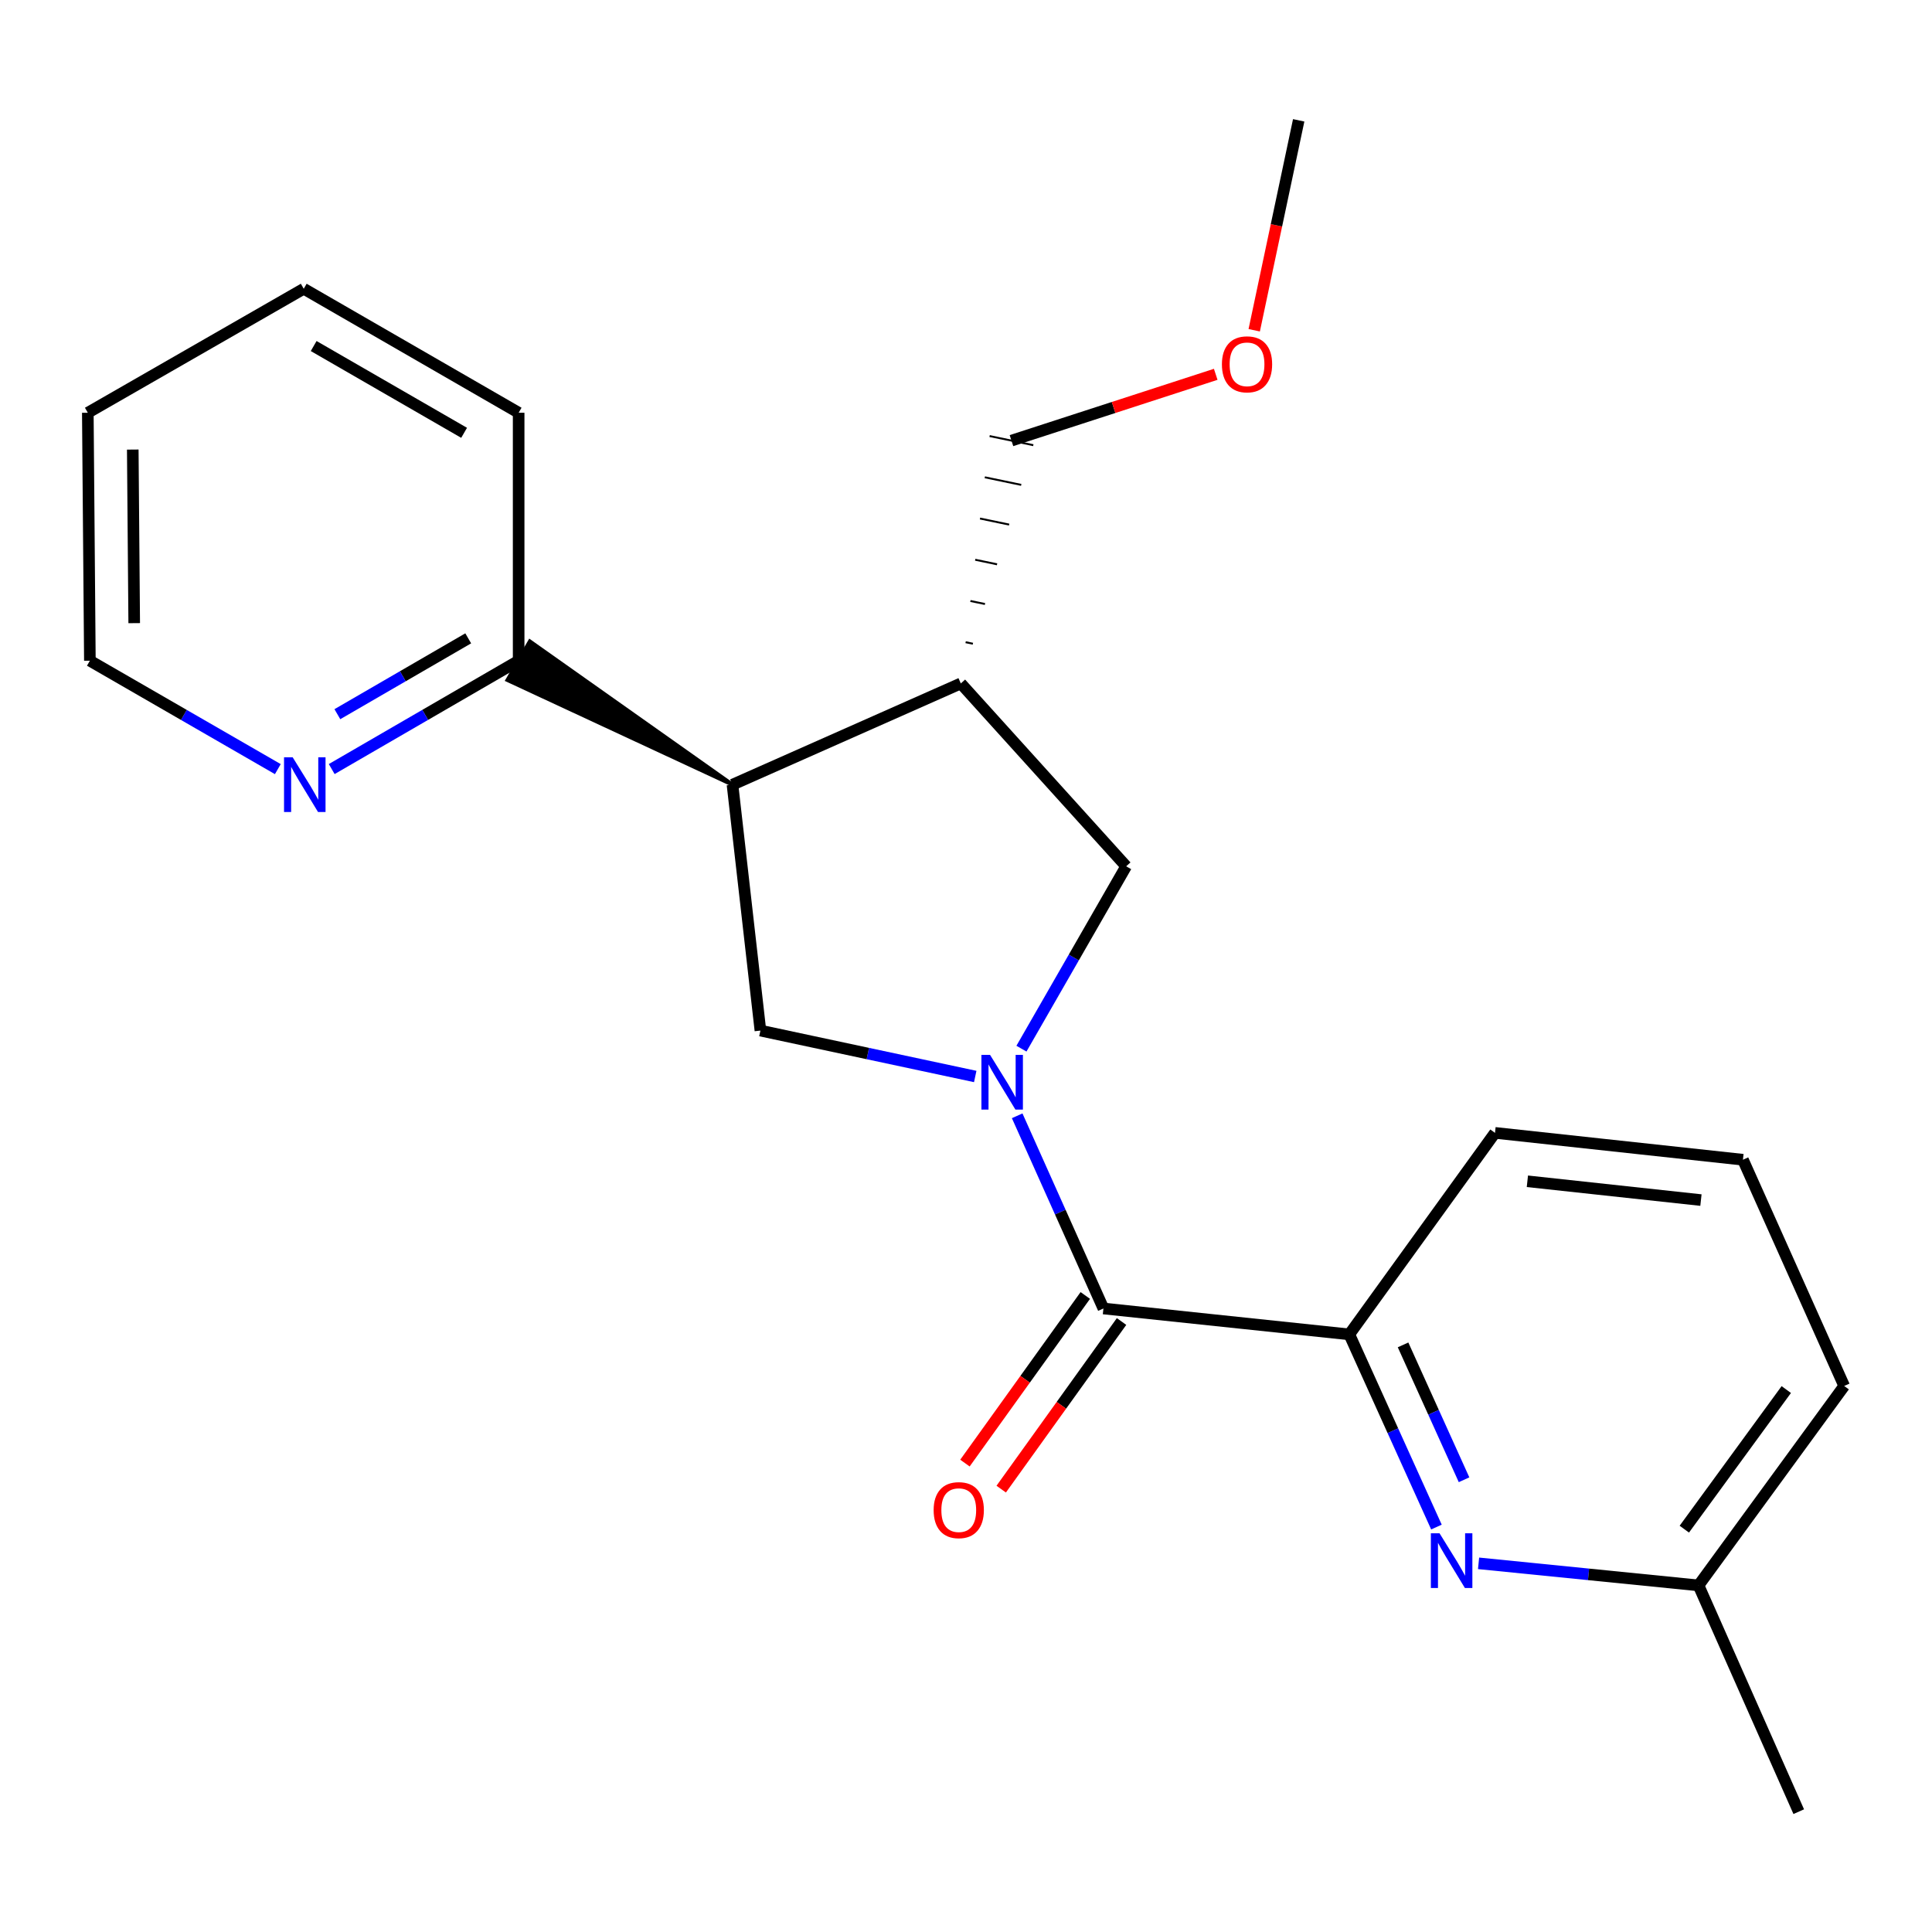<?xml version='1.0' encoding='iso-8859-1'?>
<svg version='1.1' baseProfile='full'
              xmlns='http://www.w3.org/2000/svg'
                      xmlns:rdkit='http://www.rdkit.org/xml'
                      xmlns:xlink='http://www.w3.org/1999/xlink'
                  xml:space='preserve'
width='1000px' height='1000px' viewBox='0 0 1000 1000'>
<!-- END OF HEADER -->
<rect style='opacity:1.0;fill:#FFFFFF;stroke:none' width='1000' height='1000' x='0' y='0'> </rect>
<path class='bond-0' d='M 526.491,577.536 L 548.811,627.404' style='fill:none;fill-rule:evenodd;stroke:#0000FF;stroke-width:6px;stroke-linecap:butt;stroke-linejoin:miter;stroke-opacity:1' />
<path class='bond-0' d='M 548.811,627.404 L 571.132,677.271' style='fill:none;fill-rule:evenodd;stroke:#000000;stroke-width:6px;stroke-linecap:butt;stroke-linejoin:miter;stroke-opacity:1' />
<path class='bond-2' d='M 504.778,557.19 L 449.185,545.309' style='fill:none;fill-rule:evenodd;stroke:#0000FF;stroke-width:6px;stroke-linecap:butt;stroke-linejoin:miter;stroke-opacity:1' />
<path class='bond-2' d='M 449.185,545.309 L 393.591,533.429' style='fill:none;fill-rule:evenodd;stroke:#000000;stroke-width:6px;stroke-linecap:butt;stroke-linejoin:miter;stroke-opacity:1' />
<path class='bond-6' d='M 528.699,542.786 L 555.801,495.59' style='fill:none;fill-rule:evenodd;stroke:#0000FF;stroke-width:6px;stroke-linecap:butt;stroke-linejoin:miter;stroke-opacity:1' />
<path class='bond-6' d='M 555.801,495.59 L 582.904,448.394' style='fill:none;fill-rule:evenodd;stroke:#000000;stroke-width:6px;stroke-linecap:butt;stroke-linejoin:miter;stroke-opacity:1' />
<path class='bond-4' d='M 571.132,677.271 L 698.401,690.673' style='fill:none;fill-rule:evenodd;stroke:#000000;stroke-width:6px;stroke-linecap:butt;stroke-linejoin:miter;stroke-opacity:1' />
<path class='bond-9' d='M 561.747,670.533 L 530.6,713.913' style='fill:none;fill-rule:evenodd;stroke:#000000;stroke-width:6px;stroke-linecap:butt;stroke-linejoin:miter;stroke-opacity:1' />
<path class='bond-9' d='M 530.6,713.913 L 499.453,757.294' style='fill:none;fill-rule:evenodd;stroke:#FF0000;stroke-width:6px;stroke-linecap:butt;stroke-linejoin:miter;stroke-opacity:1' />
<path class='bond-9' d='M 580.517,684.01 L 549.37,727.39' style='fill:none;fill-rule:evenodd;stroke:#000000;stroke-width:6px;stroke-linecap:butt;stroke-linejoin:miter;stroke-opacity:1' />
<path class='bond-9' d='M 549.37,727.39 L 518.223,770.771' style='fill:none;fill-rule:evenodd;stroke:#FF0000;stroke-width:6px;stroke-linecap:butt;stroke-linejoin:miter;stroke-opacity:1' />
<path class='bond-1' d='M 379.136,406.146 L 393.591,533.429' style='fill:none;fill-rule:evenodd;stroke:#000000;stroke-width:6px;stroke-linecap:butt;stroke-linejoin:miter;stroke-opacity:1' />
<path class='bond-7' d='M 379.136,406.146 L 274.247,331.989 L 262.658,351.981 Z' style='fill:#000000;fill-rule:evenodd;fill-opacity:1;stroke:#000000;stroke-width:2px;stroke-linecap:butt;stroke-linejoin:miter;stroke-opacity:1;' />
<path class='bond-22' d='M 379.136,406.146 L 497.317,353.744' style='fill:none;fill-rule:evenodd;stroke:#000000;stroke-width:6px;stroke-linecap:butt;stroke-linejoin:miter;stroke-opacity:1' />
<path class='bond-3' d='M 497.317,353.744 L 582.904,448.394' style='fill:none;fill-rule:evenodd;stroke:#000000;stroke-width:6px;stroke-linecap:butt;stroke-linejoin:miter;stroke-opacity:1' />
<path class='bond-11' d='M 503.571,333.191 L 499.801,332.404' style='fill:none;fill-rule:evenodd;stroke:#000000;stroke-width:1.0px;stroke-linecap:butt;stroke-linejoin:miter;stroke-opacity:1' />
<path class='bond-11' d='M 509.825,312.638 L 502.285,311.065' style='fill:none;fill-rule:evenodd;stroke:#000000;stroke-width:1.0px;stroke-linecap:butt;stroke-linejoin:miter;stroke-opacity:1' />
<path class='bond-11' d='M 516.079,292.085 L 504.769,289.725' style='fill:none;fill-rule:evenodd;stroke:#000000;stroke-width:1.0px;stroke-linecap:butt;stroke-linejoin:miter;stroke-opacity:1' />
<path class='bond-11' d='M 522.333,271.531 L 507.253,268.386' style='fill:none;fill-rule:evenodd;stroke:#000000;stroke-width:1.0px;stroke-linecap:butt;stroke-linejoin:miter;stroke-opacity:1' />
<path class='bond-11' d='M 528.587,250.978 L 509.737,247.046' style='fill:none;fill-rule:evenodd;stroke:#000000;stroke-width:1.0px;stroke-linecap:butt;stroke-linejoin:miter;stroke-opacity:1' />
<path class='bond-11' d='M 534.841,230.425 L 512.221,225.707' style='fill:none;fill-rule:evenodd;stroke:#000000;stroke-width:1.0px;stroke-linecap:butt;stroke-linejoin:miter;stroke-opacity:1' />
<path class='bond-5' d='M 698.401,690.673 L 720.95,740.538' style='fill:none;fill-rule:evenodd;stroke:#000000;stroke-width:6px;stroke-linecap:butt;stroke-linejoin:miter;stroke-opacity:1' />
<path class='bond-5' d='M 720.95,740.538 L 743.5,790.403' style='fill:none;fill-rule:evenodd;stroke:#0000FF;stroke-width:6px;stroke-linecap:butt;stroke-linejoin:miter;stroke-opacity:1' />
<path class='bond-5' d='M 726.221,696.112 L 742.005,731.017' style='fill:none;fill-rule:evenodd;stroke:#000000;stroke-width:6px;stroke-linecap:butt;stroke-linejoin:miter;stroke-opacity:1' />
<path class='bond-5' d='M 742.005,731.017 L 757.789,765.922' style='fill:none;fill-rule:evenodd;stroke:#0000FF;stroke-width:6px;stroke-linecap:butt;stroke-linejoin:miter;stroke-opacity:1' />
<path class='bond-12' d='M 698.401,690.673 L 773.808,586.37' style='fill:none;fill-rule:evenodd;stroke:#000000;stroke-width:6px;stroke-linecap:butt;stroke-linejoin:miter;stroke-opacity:1' />
<path class='bond-10' d='M 765.307,809.176 L 822.229,814.888' style='fill:none;fill-rule:evenodd;stroke:#0000FF;stroke-width:6px;stroke-linecap:butt;stroke-linejoin:miter;stroke-opacity:1' />
<path class='bond-10' d='M 822.229,814.888 L 879.152,820.6' style='fill:none;fill-rule:evenodd;stroke:#000000;stroke-width:6px;stroke-linecap:butt;stroke-linejoin:miter;stroke-opacity:1' />
<path class='bond-8' d='M 268.452,341.985 L 220.073,370.026' style='fill:none;fill-rule:evenodd;stroke:#000000;stroke-width:6px;stroke-linecap:butt;stroke-linejoin:miter;stroke-opacity:1' />
<path class='bond-8' d='M 220.073,370.026 L 171.694,398.067' style='fill:none;fill-rule:evenodd;stroke:#0000FF;stroke-width:6px;stroke-linecap:butt;stroke-linejoin:miter;stroke-opacity:1' />
<path class='bond-8' d='M 242.351,330.405 L 208.486,350.034' style='fill:none;fill-rule:evenodd;stroke:#000000;stroke-width:6px;stroke-linecap:butt;stroke-linejoin:miter;stroke-opacity:1' />
<path class='bond-8' d='M 208.486,350.034 L 174.621,369.663' style='fill:none;fill-rule:evenodd;stroke:#0000FF;stroke-width:6px;stroke-linecap:butt;stroke-linejoin:miter;stroke-opacity:1' />
<path class='bond-16' d='M 268.452,341.985 L 268.452,213.637' style='fill:none;fill-rule:evenodd;stroke:#000000;stroke-width:6px;stroke-linecap:butt;stroke-linejoin:miter;stroke-opacity:1' />
<path class='bond-15' d='M 143.805,398.099 L 95.163,370.042' style='fill:none;fill-rule:evenodd;stroke:#0000FF;stroke-width:6px;stroke-linecap:butt;stroke-linejoin:miter;stroke-opacity:1' />
<path class='bond-15' d='M 95.163,370.042 L 46.52,341.985' style='fill:none;fill-rule:evenodd;stroke:#000000;stroke-width:6px;stroke-linecap:butt;stroke-linejoin:miter;stroke-opacity:1' />
<path class='bond-18' d='M 879.152,820.6 L 931.027,937.716' style='fill:none;fill-rule:evenodd;stroke:#000000;stroke-width:6px;stroke-linecap:butt;stroke-linejoin:miter;stroke-opacity:1' />
<path class='bond-23' d='M 879.152,820.6 L 954.545,717.375' style='fill:none;fill-rule:evenodd;stroke:#000000;stroke-width:6px;stroke-linecap:butt;stroke-linejoin:miter;stroke-opacity:1' />
<path class='bond-23' d='M 871.801,791.488 L 924.576,719.23' style='fill:none;fill-rule:evenodd;stroke:#000000;stroke-width:6px;stroke-linecap:butt;stroke-linejoin:miter;stroke-opacity:1' />
<path class='bond-13' d='M 523.531,228.066 L 576.393,210.907' style='fill:none;fill-rule:evenodd;stroke:#000000;stroke-width:6px;stroke-linecap:butt;stroke-linejoin:miter;stroke-opacity:1' />
<path class='bond-13' d='M 576.393,210.907 L 629.255,193.748' style='fill:none;fill-rule:evenodd;stroke:#FF0000;stroke-width:6px;stroke-linecap:butt;stroke-linejoin:miter;stroke-opacity:1' />
<path class='bond-14' d='M 773.808,586.37 L 902.143,600.273' style='fill:none;fill-rule:evenodd;stroke:#000000;stroke-width:6px;stroke-linecap:butt;stroke-linejoin:miter;stroke-opacity:1' />
<path class='bond-14' d='M 790.57,611.428 L 880.404,621.16' style='fill:none;fill-rule:evenodd;stroke:#000000;stroke-width:6px;stroke-linecap:butt;stroke-linejoin:miter;stroke-opacity:1' />
<path class='bond-19' d='M 649.178,170.943 L 660.689,116.614' style='fill:none;fill-rule:evenodd;stroke:#FF0000;stroke-width:6px;stroke-linecap:butt;stroke-linejoin:miter;stroke-opacity:1' />
<path class='bond-19' d='M 660.689,116.614 L 672.2,62.284' style='fill:none;fill-rule:evenodd;stroke:#000000;stroke-width:6px;stroke-linecap:butt;stroke-linejoin:miter;stroke-opacity:1' />
<path class='bond-17' d='M 902.143,600.273 L 954.545,717.375' style='fill:none;fill-rule:evenodd;stroke:#000000;stroke-width:6px;stroke-linecap:butt;stroke-linejoin:miter;stroke-opacity:1' />
<path class='bond-24' d='M 46.52,341.985 L 45.455,213.637' style='fill:none;fill-rule:evenodd;stroke:#000000;stroke-width:6px;stroke-linecap:butt;stroke-linejoin:miter;stroke-opacity:1' />
<path class='bond-24' d='M 69.467,322.541 L 68.721,232.697' style='fill:none;fill-rule:evenodd;stroke:#000000;stroke-width:6px;stroke-linecap:butt;stroke-linejoin:miter;stroke-opacity:1' />
<path class='bond-21' d='M 268.452,213.637 L 157.217,149.463' style='fill:none;fill-rule:evenodd;stroke:#000000;stroke-width:6px;stroke-linecap:butt;stroke-linejoin:miter;stroke-opacity:1' />
<path class='bond-21' d='M 240.22,224.026 L 162.355,179.104' style='fill:none;fill-rule:evenodd;stroke:#000000;stroke-width:6px;stroke-linecap:butt;stroke-linejoin:miter;stroke-opacity:1' />
<path class='bond-20' d='M 45.455,213.637 L 157.217,149.463' style='fill:none;fill-rule:evenodd;stroke:#000000;stroke-width:6px;stroke-linecap:butt;stroke-linejoin:miter;stroke-opacity:1' />
<path  class='atom-0' d='M 512.457 546.009
L 521.737 561.009
Q 522.657 562.489, 524.137 565.169
Q 525.617 567.849, 525.697 568.009
L 525.697 546.009
L 529.457 546.009
L 529.457 574.329
L 525.577 574.329
L 515.617 557.929
Q 514.457 556.009, 513.217 553.809
Q 512.017 551.609, 511.657 550.929
L 511.657 574.329
L 507.977 574.329
L 507.977 546.009
L 512.457 546.009
' fill='#0000FF'/>
<path  class='atom-6' d='M 745.096 793.616
L 754.376 808.616
Q 755.296 810.096, 756.776 812.776
Q 758.256 815.456, 758.336 815.616
L 758.336 793.616
L 762.096 793.616
L 762.096 821.936
L 758.216 821.936
L 748.256 805.536
Q 747.096 803.616, 745.856 801.416
Q 744.656 799.216, 744.296 798.536
L 744.296 821.936
L 740.616 821.936
L 740.616 793.616
L 745.096 793.616
' fill='#0000FF'/>
<path  class='atom-9' d='M 151.496 391.986
L 160.776 406.986
Q 161.696 408.466, 163.176 411.146
Q 164.656 413.826, 164.736 413.986
L 164.736 391.986
L 168.496 391.986
L 168.496 420.306
L 164.616 420.306
L 154.656 403.906
Q 153.496 401.986, 152.256 399.786
Q 151.056 397.586, 150.696 396.906
L 150.696 420.306
L 147.016 420.306
L 147.016 391.986
L 151.496 391.986
' fill='#0000FF'/>
<path  class='atom-10' d='M 483.251 781.642
Q 483.251 774.842, 486.611 771.042
Q 489.971 767.242, 496.251 767.242
Q 502.531 767.242, 505.891 771.042
Q 509.251 774.842, 509.251 781.642
Q 509.251 788.522, 505.851 792.442
Q 502.451 796.322, 496.251 796.322
Q 490.011 796.322, 486.611 792.442
Q 483.251 788.562, 483.251 781.642
M 496.251 793.122
Q 500.571 793.122, 502.891 790.242
Q 505.251 787.322, 505.251 781.642
Q 505.251 776.082, 502.891 773.282
Q 500.571 770.442, 496.251 770.442
Q 491.931 770.442, 489.571 773.242
Q 487.251 776.042, 487.251 781.642
Q 487.251 787.362, 489.571 790.242
Q 491.931 793.122, 496.251 793.122
' fill='#FF0000'/>
<path  class='atom-14' d='M 632.46 188.568
Q 632.46 181.768, 635.82 177.968
Q 639.18 174.168, 645.46 174.168
Q 651.74 174.168, 655.1 177.968
Q 658.46 181.768, 658.46 188.568
Q 658.46 195.448, 655.06 199.368
Q 651.66 203.248, 645.46 203.248
Q 639.22 203.248, 635.82 199.368
Q 632.46 195.488, 632.46 188.568
M 645.46 200.048
Q 649.78 200.048, 652.1 197.168
Q 654.46 194.248, 654.46 188.568
Q 654.46 183.008, 652.1 180.208
Q 649.78 177.368, 645.46 177.368
Q 641.14 177.368, 638.78 180.168
Q 636.46 182.968, 636.46 188.568
Q 636.46 194.288, 638.78 197.168
Q 641.14 200.048, 645.46 200.048
' fill='#FF0000'/>
</svg>
